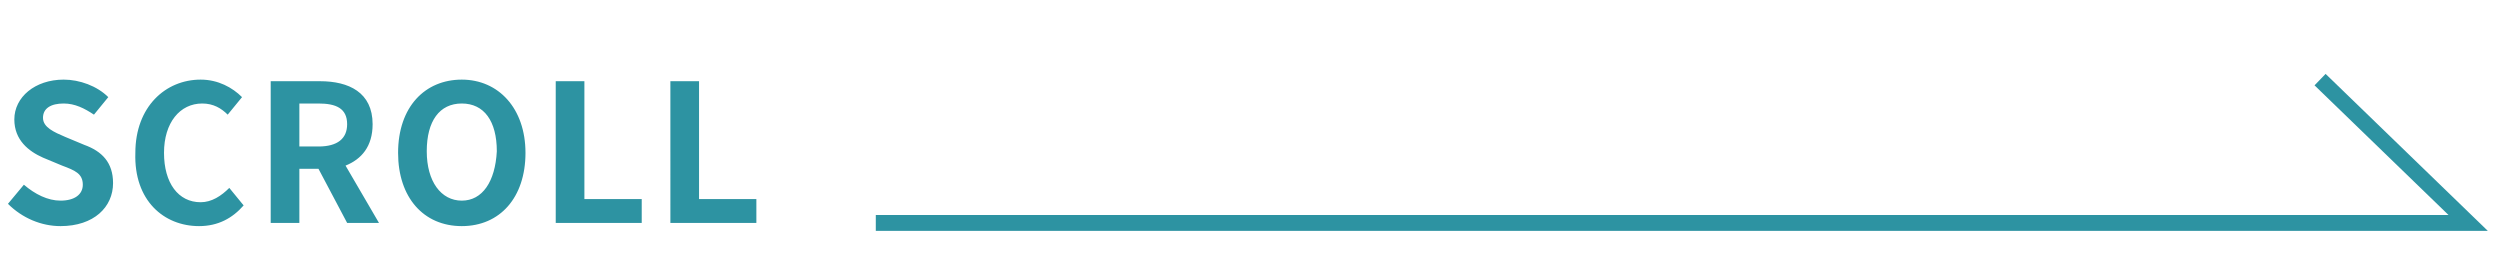 <?xml version="1.0" encoding="utf-8"?>
<!-- Generator: Adobe Illustrator 26.0.3, SVG Export Plug-In . SVG Version: 6.00 Build 0)  -->
<svg version="1.1" id="レイヤー_1" xmlns="http://www.w3.org/2000/svg" xmlns:xlink="http://www.w3.org/1999/xlink" x="0px"
	 y="0px" viewBox="0 0 157 17" style="enable-background:new 0 0 157 17;" xml:space="preserve">
<style type="text/css">
	.st0{fill:#2D93A2;}
	.st1{fill:none;stroke:#2D93A2;}
</style>
<path class="st0" d="M3.8,14.2c2.1,0,3.3-1.2,3.3-2.7c0-1.3-0.7-2-1.8-2.4L4.1,8.6C3.4,8.3,2.7,8,2.7,7.4S3.2,6.5,4,6.5
	c0.7,0,1.3,0.3,1.9,0.7l0.9-1.1C6.1,5.4,5,5,4,5C2.2,5,0.9,6.1,0.9,7.5c0,1.3,0.9,2,1.8,2.4l1.2,0.5c0.8,0.3,1.3,0.5,1.3,1.2
	c0,0.6-0.5,1-1.4,1c-0.8,0-1.6-0.4-2.3-1l-1,1.2C1.4,13.7,2.6,14.2,3.8,14.2z M12.5,14.2c1.2,0,2.1-0.5,2.8-1.3l-0.9-1.1
	c-0.5,0.5-1.1,0.9-1.8,0.9c-1.4,0-2.3-1.2-2.3-3.1s1-3.1,2.4-3.1c0.7,0,1.2,0.3,1.6,0.7l0.9-1.1C14.6,5.5,13.7,5,12.6,5
	c-2.2,0-4.1,1.7-4.1,4.6C8.4,12.6,10.3,14.2,12.5,14.2z M17,14h1.8v-3.4H20l1.8,3.4h2l-2.1-3.6c1-0.4,1.7-1.2,1.7-2.6
	c0-2-1.5-2.7-3.3-2.7H17V14z M18.8,9.2V6.5H20c1.1,0,1.8,0.3,1.8,1.3c0,0.9-0.6,1.4-1.8,1.4H18.8z M29,14.2c2.4,0,4-1.8,4-4.6
	S31.3,5,29,5s-4,1.7-4,4.6C25,12.4,26.6,14.2,29,14.2z M29,12.6c-1.3,0-2.2-1.2-2.2-3.1s0.8-3,2.2-3s2.2,1.1,2.2,3
	C31.1,11.4,30.3,12.6,29,12.6z M34.9,14h5.4v-1.5h-3.6V5.1h-1.8C34.9,5.1,34.9,14,34.9,14z M42.1,14h5.4v-1.5h-3.6V5.1h-1.8
	C42.1,5.1,42.1,14,42.1,14z"/>
<path class="st1" d="M55,14h100l-9.3-9"/>
</svg>
